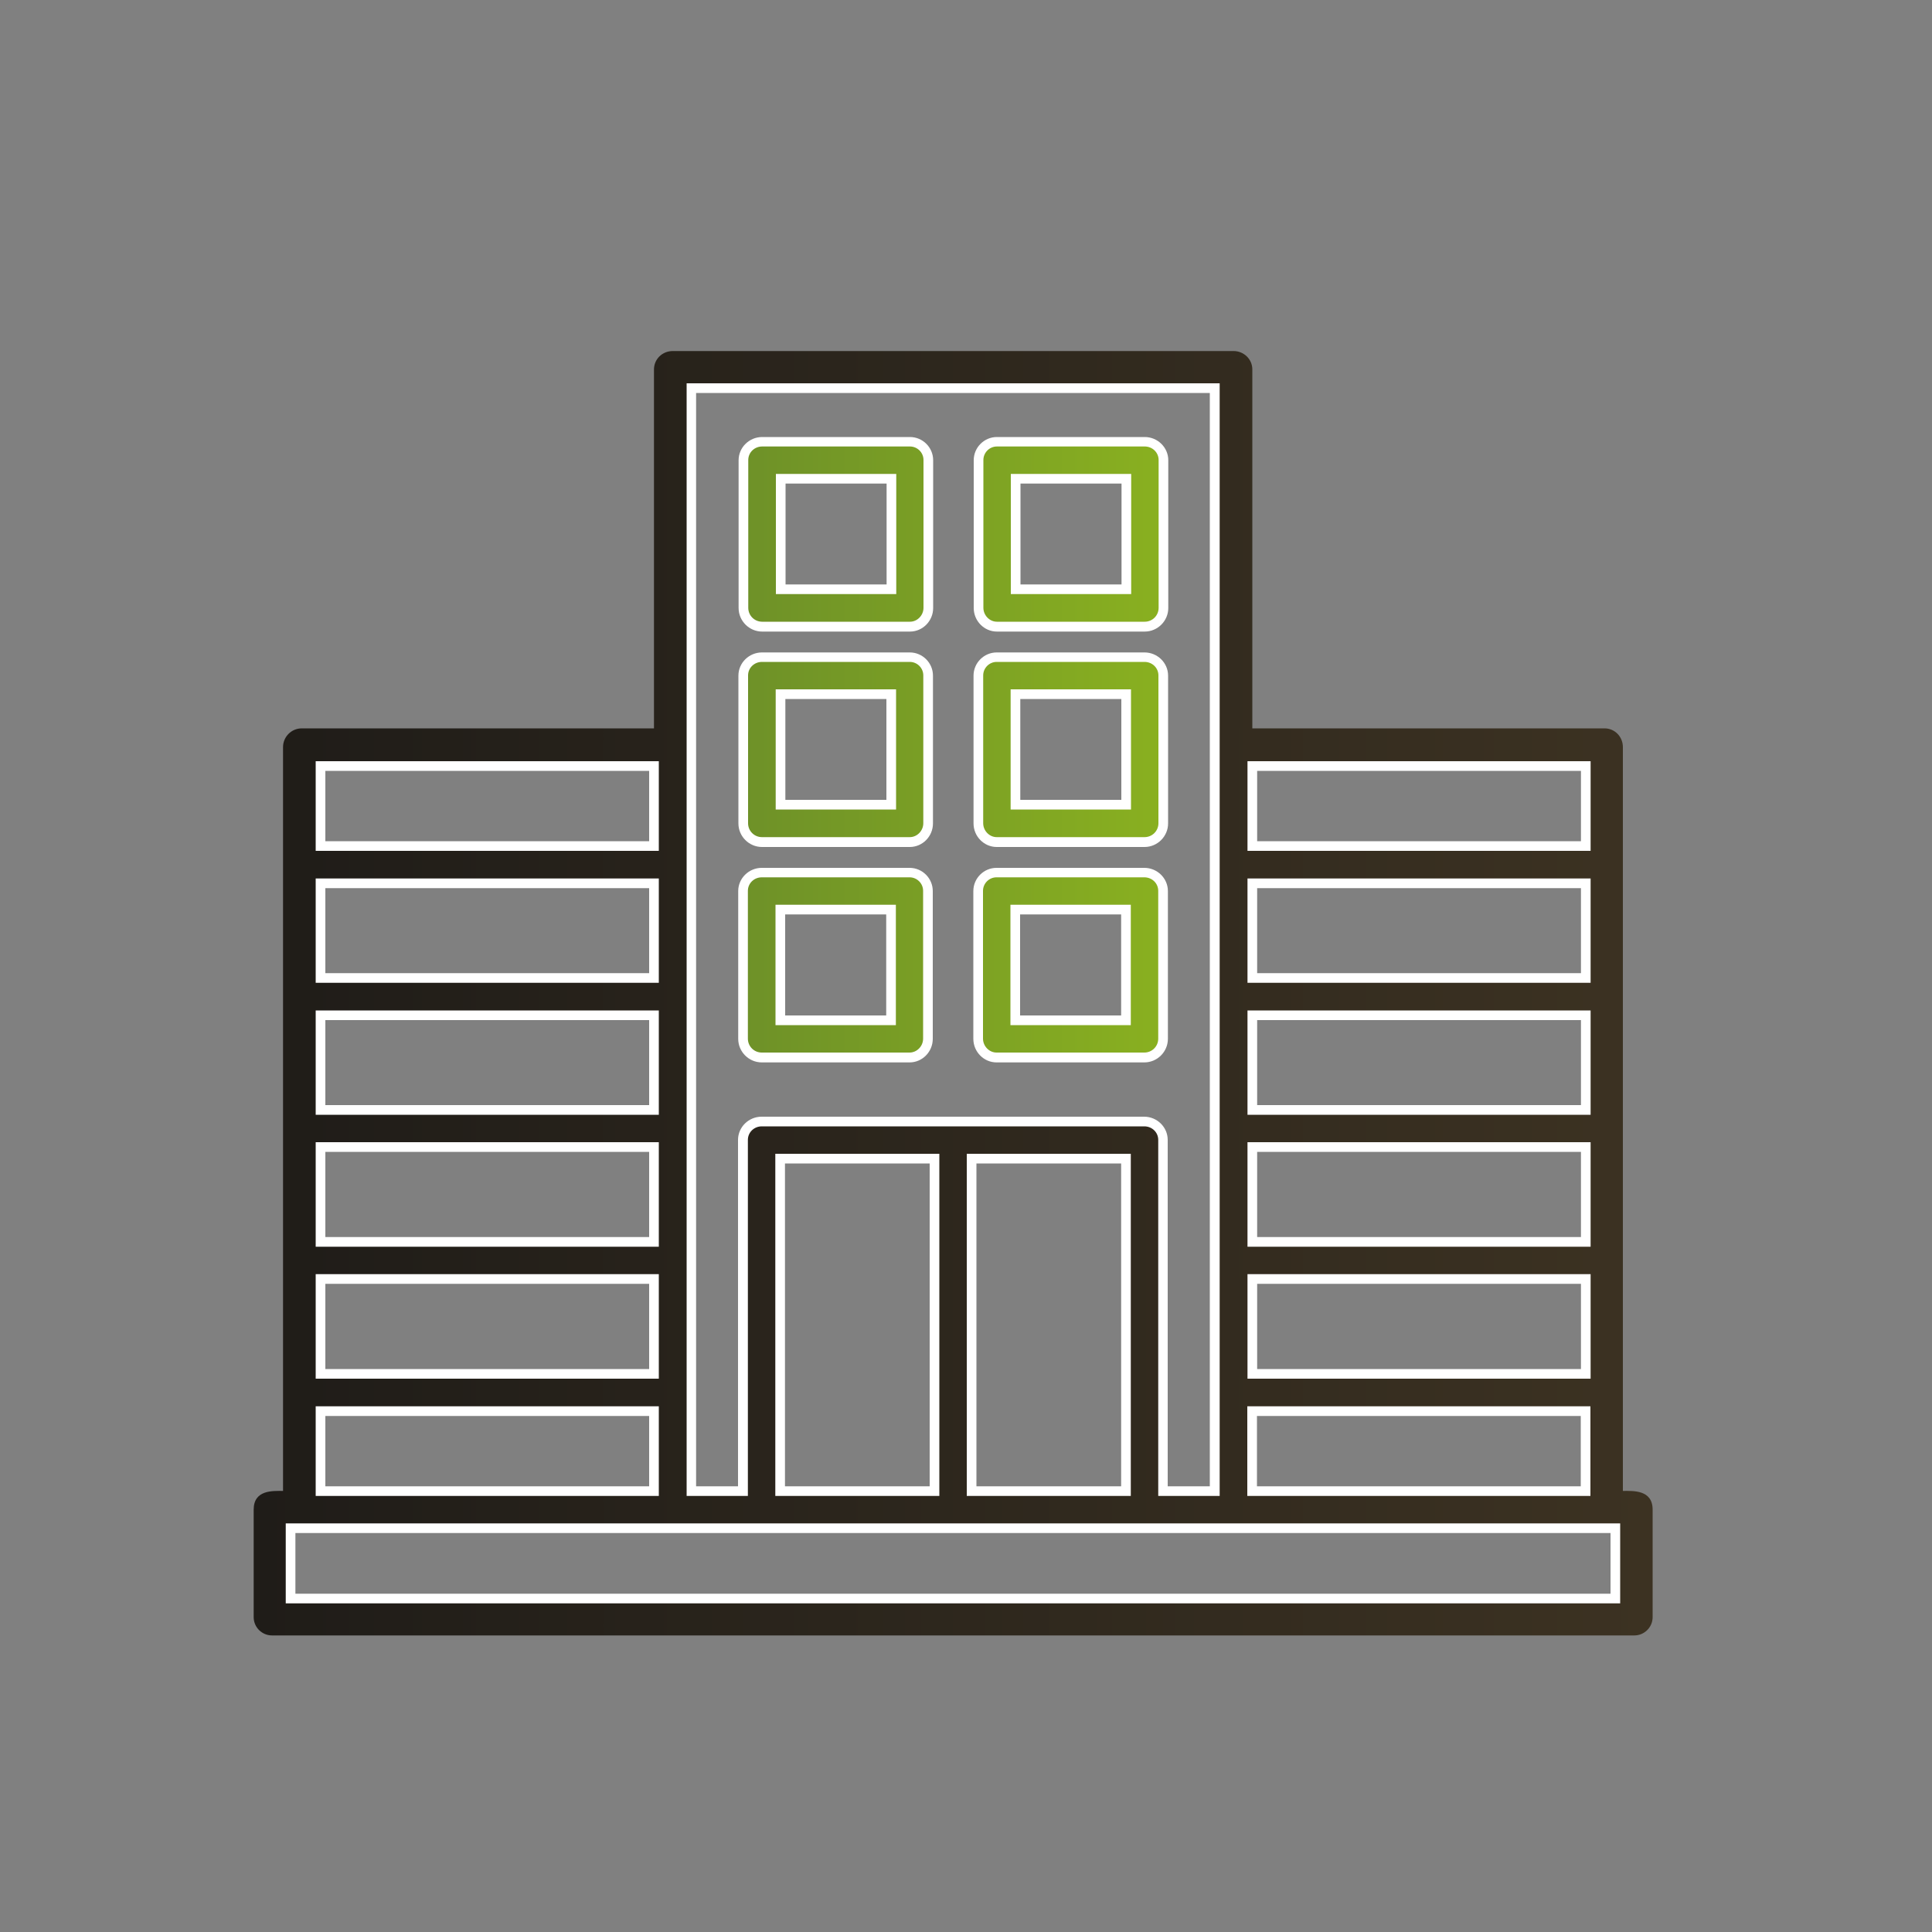 <?xml version="1.0" encoding="UTF-8"?>
<svg id="Calque_1" data-name="Calque 1" xmlns="http://www.w3.org/2000/svg" xmlns:xlink="http://www.w3.org/1999/xlink" viewBox="0 0 100 100">
  <rect x="0" y="0" width="100" height="100" fill="#808080" stroke="none"/>
  <defs>
    <linearGradient id="linear-gradient" x1="13.12" y1="51.41" x2="85.53" y2="51.41" gradientUnits="userSpaceOnUse">
      <stop offset="0" stop-color="#1f1c18"/>
      <stop offset="1" stop-color="#3c3222"/>
    </linearGradient>
    <linearGradient id="linear-gradient-2" x1="38.46" y1="38.8" x2="60.2" y2="38.8" gradientUnits="userSpaceOnUse">
      <stop offset="0" stop-color="#6e9128"/>
      <stop offset="1" stop-color="#89b020"/>
    </linearGradient>
  </defs>
  <g id="Layer_1">
    <g>
      <path d="m33.85,37.7v-18.58c0-.53.43-.95.97-.95h29.03c.53,0,.97.42.97.95v18.58h18.23c.53,0,.95.43.95.97v38.5c.53,0,1.54-.07,1.54.97v5.56c0,.53-.43.95-.95.95H14.08c-.52,0-.95-.42-.95-.95v-5.56c0-1.04,1-.97,1.52-.97v-38.5c0-.53.43-.97.97-.97h18.23Zm29.03.97v-18.58h-27.09v57.09h2.67v-18.18c0-.53.43-.95.97-.95h19.8c.53,0,.97.42.97.95v18.18h2.67v-38.5Zm-29.03,38.5v-4.14h-17.26v4.14h17.26Zm0-6.07v-4.91h-17.26v4.91h17.26Zm0-6.83v-4.91h-17.26v4.91h17.26Zm0-6.83v-4.9h-17.26v4.9h17.26Zm0-6.83v-4.9h-17.26v4.9h17.26Zm0-6.83v-4.14h-17.26v4.14h17.26Zm48.23,33.41v-4.14h-17.26v4.14h17.26Zm0-6.07v-4.91h-17.26v4.91h17.26Zm0-6.83v-4.91h-17.26v4.91h17.26Zm0-6.83v-4.9h-17.26v4.9h17.26Zm0-6.83v-4.9h-17.26v4.9h17.26Zm0-6.83v-4.14h-17.26v4.14h17.26Zm-23.8,33.41v-17.21h-7.99v17.21h7.99Zm-9.91-17.21h-7.99v17.21h7.99v-17.21Zm-33.32,22.78h68.57v-3.64H15.05v3.64Z" style="fill: url(#linear-gradient); fill-rule: evenodd;"/>
      <path d="m83.86,82.99H14.79v-4.14h69.07v4.14Zm-68.57-.5h68.07v-3.14H15.29v3.14Zm67.03-5.06h-17.76v-4.64h17.76v4.64Zm-17.26-.5h16.76v-3.64h-16.76v3.64Zm-1.94.5h-3.17v-18.43c0-.39-.32-.7-.72-.7h-19.8c-.4,0-.72.31-.72.7v18.43h-3.17V19.84h27.59v57.59Zm-2.67-.5h2.17V20.34h-26.59v56.59h2.17v-17.93c0-.66.55-1.2,1.22-1.2h19.8c.67,0,1.22.54,1.22,1.2v17.93Zm-1.92.5h-8.49v-17.71h8.49v17.71Zm-7.99-.5h7.49v-16.71h-7.49v16.71Zm-1.92.5h-8.49v-17.71h8.49v17.71Zm-7.99-.5h7.49v-16.71h-7.49v16.71Zm-6.53.5h-17.76v-4.64h17.76v4.64Zm-17.26-.5h16.76v-3.64h-16.76v3.64Zm65.49-5.57h-17.76v-5.41h17.76v5.41Zm-17.26-.5h16.76v-4.41h-16.76v4.41Zm-30.97.5h-17.76v-5.41h17.76v5.41Zm-17.26-.5h16.76v-4.41h-16.76v4.41Zm65.49-6.33h-17.76v-5.41h17.76v5.41Zm-17.26-.5h16.76v-4.41h-16.76v4.41Zm-30.97.5h-17.76v-5.41h17.76v5.41Zm-17.26-.5h16.76v-4.41h-16.76v4.41Zm65.49-6.33h-17.76v-5.4h17.76v5.4Zm-17.26-.5h16.76v-4.4h-16.76v4.4Zm-30.97.5h-17.76v-5.4h17.76v5.4Zm-17.26-.5h16.76v-4.4h-16.76v4.4Zm65.49-6.33h-17.76v-5.4h17.76v5.4Zm-17.26-.5h16.76v-4.4h-16.76v4.4Zm-30.97.5h-17.76v-5.4h17.76v5.4Zm-17.26-.5h16.76v-4.4h-16.76v4.4Zm65.49-6.33h-17.76v-4.64h17.76v4.64Zm-17.26-.5h16.76v-3.64h-16.76v3.64Zm-30.97.5h-17.76v-4.64h17.76v4.64Zm-17.26-.5h16.76v-3.64h-16.76v3.64Z" style="fill: #fff;"/>
    </g>
  </g>
  <g id="Layer_1-2" data-name="Layer_1">
    <g>
      <path d="m59.23,32.44h-7.65c-.52,0-.95-.43-.95-.97v-7.65c0-.53.43-.95.95-.95h7.65c.53,0,.97.42.97.95v7.65c0,.53-.43.97-.97.97Zm-12.15,22.29h-7.65c-.53,0-.97-.43-.97-.97v-7.65c0-.53.43-.95.97-.95h7.65c.52,0,.95.42.95.95v7.65c0,.53-.43.97-.95.97Zm-6.7-1.92h5.73v-5.73h-5.73v5.73Zm18.85,1.92h-7.65c-.52,0-.95-.43-.95-.97v-7.65c0-.53.43-.95.95-.95h7.65c.53,0,.97.42.97.95v7.65c0,.53-.43.97-.97.97Zm-6.68-1.92h5.73v-5.73h-5.73v5.73Zm-5.46-9.22h-7.65c-.53,0-.97-.43-.97-.97v-7.65c0-.53.43-.95.97-.95h7.65c.52,0,.95.42.95.95v7.65c0,.53-.43.97-.95.97Zm-6.7-1.94h5.73v-5.72h-5.73v5.72Zm18.85,1.94h-7.65c-.52,0-.95-.43-.95-.97v-7.65c0-.53.43-.95.95-.95h7.65c.53,0,.97.42.97.95v7.65c0,.53-.43.97-.97.97Zm-6.68-1.94h5.73v-5.72h-5.73v5.72Zm-5.46-9.21h-7.65c-.53,0-.97-.43-.97-.97v-7.65c0-.53.43-.95.97-.95h7.65c.52,0,.95.42.95.95v7.65c0,.53-.43.97-.95.97Zm-6.7-1.94h5.73v-5.72h-5.73v5.72Zm12.17,0h5.73v-5.72h-5.73v5.72Z" style="fill: url(#linear-gradient-2); fill-rule: evenodd;"/>
      <path d="m59.23,54.99h-7.65c-.66,0-1.2-.55-1.2-1.22v-7.65c0-.66.54-1.2,1.2-1.2h7.65c.67,0,1.22.54,1.22,1.2v7.65c0,.67-.55,1.22-1.22,1.22Zm-7.65-9.58c-.39,0-.7.32-.7.7v7.65c0,.39.32.72.7.72h7.65c.4,0,.72-.32.72-.72v-7.65c0-.39-.32-.7-.72-.7h-7.65Zm-4.5,9.58h-7.65c-.67,0-1.22-.55-1.22-1.22v-7.65c0-.66.55-1.2,1.22-1.2h7.65c.66,0,1.2.54,1.2,1.2v7.65c0,.67-.54,1.22-1.2,1.22Zm-7.65-9.58c-.4,0-.72.31-.72.7v7.65c0,.4.32.72.72.72h7.65c.38,0,.7-.33.7-.72v-7.65c0-.39-.32-.7-.7-.7h-7.65Zm19.1,7.65h-6.23v-6.23h6.23v6.23Zm-5.73-.5h5.23v-5.23h-5.23v5.23Zm-6.43.5h-6.23v-6.23h6.23v6.23Zm-5.73-.5h5.23v-5.23h-5.23v5.23Zm18.6-8.72h-7.65c-.66,0-1.2-.55-1.2-1.22v-7.65c0-.66.54-1.2,1.2-1.2h7.65c.67,0,1.22.54,1.22,1.2v7.65c0,.67-.55,1.22-1.22,1.22Zm-7.65-9.58c-.39,0-.7.32-.7.7v7.65c0,.39.32.72.7.72h7.65c.4,0,.72-.32.72-.72v-7.65c0-.39-.32-.7-.72-.7h-7.65Zm-4.5,9.58h-7.65c-.67,0-1.22-.55-1.22-1.22v-7.65c0-.66.55-1.2,1.22-1.2h7.65c.66,0,1.2.54,1.2,1.2v7.65c0,.67-.54,1.22-1.2,1.22Zm-7.65-9.58c-.4,0-.72.31-.72.7v7.65c0,.4.32.72.72.72h7.65c.38,0,.7-.33.7-.72v-7.65c0-.39-.32-.7-.7-.7h-7.65Zm19.1,7.64h-6.23v-6.22h6.23v6.22Zm-5.73-.5h5.23v-5.22h-5.23v5.22Zm-6.43.5h-6.23v-6.22h6.23v6.22Zm-5.73-.5h5.23v-5.22h-5.23v5.22Zm18.6-8.71h-7.65c-.66,0-1.2-.55-1.2-1.22v-7.65c0-.66.54-1.2,1.2-1.2h7.65c.67,0,1.22.54,1.22,1.2v7.65c0,.67-.55,1.22-1.22,1.22Zm-7.65-9.58c-.39,0-.7.32-.7.7v7.65c0,.39.32.72.7.72h7.65c.4,0,.72-.32.72-.72v-7.65c0-.39-.32-.7-.72-.7h-7.65Zm-4.5,9.58h-7.65c-.67,0-1.22-.55-1.22-1.22v-7.65c0-.66.55-1.2,1.22-1.2h7.65c.66,0,1.2.54,1.2,1.2v7.65c0,.67-.54,1.22-1.2,1.22Zm-7.65-9.58c-.4,0-.72.31-.72.7v7.65c0,.4.32.72.72.72h7.65c.38,0,.7-.33.7-.72v-7.65c0-.39-.32-.7-.7-.7h-7.65Zm19.1,7.64h-6.23v-6.22h6.23v6.22Zm-5.73-.5h5.23v-5.22h-5.23v5.22Zm-6.43.5h-6.23v-6.22h6.23v6.22Zm-5.73-.5h5.23v-5.22h-5.23v5.22Z" style="fill: #fff;"/>
    </g>
  </g>
</svg>